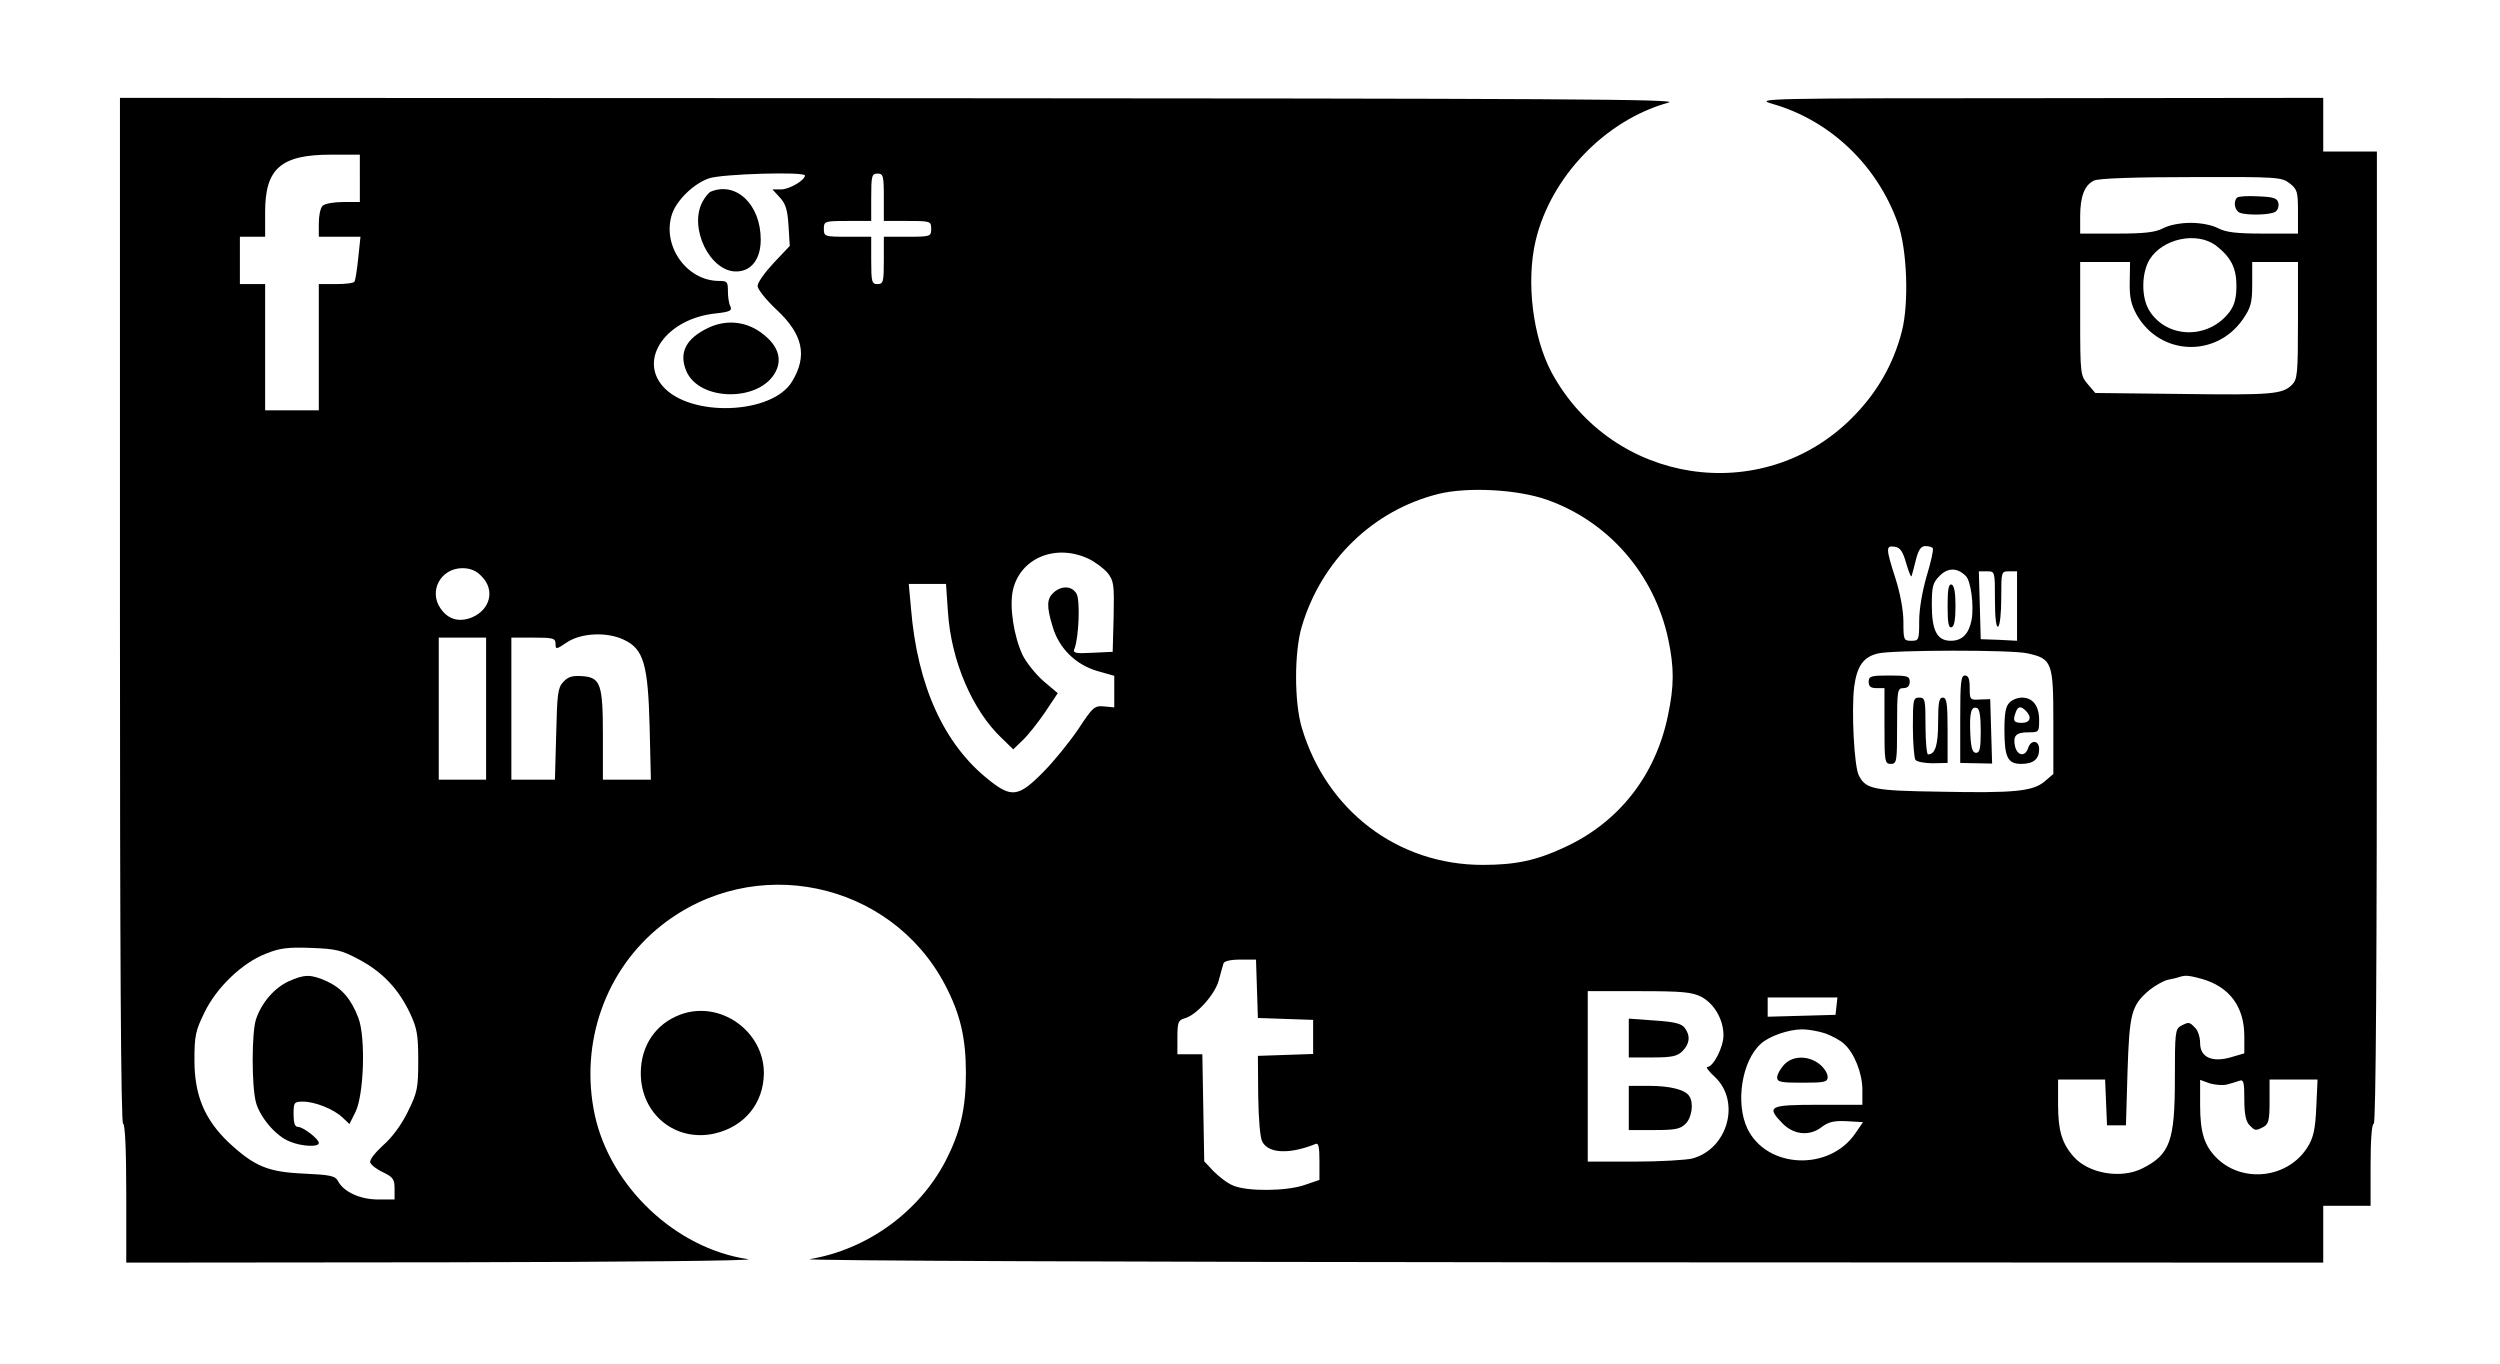 <?xml version="1.0" standalone="no"?>
<!DOCTYPE svg PUBLIC "-//W3C//DTD SVG 20010904//EN"
 "http://www.w3.org/TR/2001/REC-SVG-20010904/DTD/svg10.dtd">
<svg version="1.0" xmlns="http://www.w3.org/2000/svg"
 width="792pt" height="432pt" viewBox="0 0 792 432"
 preserveAspectRatio="xMidYMid meet">
<g transform="translate(0,432) scale(0.1,-0.1)"
fill="#000000" stroke="none">
<path d="M380 2385 c0 -1077 3 -1625 10 -1625 6 0 10 -80 10 -220 l0 -220
1013 1 c567 1 988 5 957 10 -229 33 -437 230 -486 458 -48 227 34 459 211 599
293 232 726 141 899 -188 48 -92 66 -167 66 -280 0 -113 -18 -188 -65 -279
-85 -162 -249 -280 -430 -310 -28 -5 1040 -9 2373 -10 l2422 -1 0 90 0 90 75
0 75 0 0 130 c0 80 4 130 10 130 7 0 10 520 10 1540 l0 1540 -85 0 -85 0 0 85
0 85 -902 -1 c-873 0 -901 -1 -843 -18 182 -52 331 -193 397 -377 30 -83 36
-255 13 -344 -27 -105 -80 -197 -160 -276 -283 -281 -756 -209 -949 145 -60
112 -82 288 -51 419 48 202 221 382 421 437 41 11 -336 13 -2428 14 l-2478 1
0 -1625z m760 1370 l0 -75 -53 0 c-29 0 -58 -5 -65 -12 -7 -7 -12 -31 -12 -55
l0 -43 66 0 66 0 -7 -67 c-4 -38 -9 -71 -12 -75 -2 -5 -29 -8 -59 -8 l-54 0 0
-200 0 -200 -85 0 -85 0 0 200 0 200 -40 0 -40 0 0 75 0 75 40 0 40 0 0 79 c0
137 50 181 208 181 l92 0 0 -75z m1410 9 c0 -15 -48 -43 -74 -44 l-29 0 23
-25 c19 -20 25 -40 28 -90 l4 -64 -51 -54 c-28 -30 -51 -62 -51 -73 0 -10 27
-44 59 -74 85 -79 100 -147 50 -229 -63 -104 -322 -114 -409 -15 -78 89 13
215 167 231 45 5 53 9 47 22 -5 9 -8 31 -8 49 0 29 -2 32 -28 32 -103 0 -182
112 -149 212 15 44 68 96 117 113 39 14 304 22 304 9z m250 -69 l0 -75 75 0
c73 0 75 -1 75 -25 0 -24 -2 -25 -75 -25 l-75 0 0 -75 c0 -68 -2 -75 -20 -75
-18 0 -20 7 -20 75 l0 75 -75 0 c-73 0 -75 1 -75 25 0 24 2 25 75 25 l75 0 0
75 c0 68 2 75 20 75 18 0 20 -7 20 -75z m4454 44 c24 -19 26 -27 26 -90 l0
-69 -110 0 c-85 0 -118 4 -143 17 -19 10 -54 17 -87 17 -33 0 -68 -7 -87 -17
-25 -13 -58 -17 -148 -17 l-115 0 0 55 c0 63 14 99 44 113 13 7 132 11 307 11
275 1 287 0 313 -20z m-235 -196 c48 -37 66 -71 66 -128 0 -39 -6 -61 -21 -82
-66 -89 -199 -87 -255 3 -26 42 -25 119 1 162 41 66 148 89 209 45z m-272
-115 c-1 -50 4 -72 22 -105 74 -130 251 -137 336 -15 26 38 30 52 30 113 l0
69 72 0 73 0 0 -185 c0 -170 -2 -187 -19 -204 -30 -30 -63 -33 -354 -29 l-269
3 -24 28 c-23 27 -24 32 -24 208 l0 179 79 0 79 0 -1 -62z m-1847 -691 c196
-69 341 -236 385 -442 19 -90 19 -148 -1 -242 -39 -190 -156 -339 -329 -418
-88 -41 -154 -55 -258 -55 -269 0 -495 172 -573 435 -24 81 -24 239 0 320 62
209 225 368 432 420 92 23 250 15 344 -18z m1139 -202 c8 -27 15 -45 17 -40 2
6 8 29 14 53 8 31 16 42 30 42 10 0 21 -3 23 -7 3 -5 -6 -44 -19 -87 -14 -48
-24 -105 -24 -143 0 -61 -1 -63 -25 -63 -24 0 -25 3 -25 60 0 36 -10 90 -25
137 -31 97 -31 105 -3 101 17 -2 26 -14 37 -53z m-2593 16 c22 -10 50 -31 63
-46 20 -26 21 -38 19 -139 l-3 -111 -64 -3 c-55 -3 -63 -1 -57 13 14 36 18
152 7 173 -14 26 -47 28 -73 5 -22 -20 -23 -44 -3 -109 20 -68 73 -120 142
-140 l53 -15 0 -50 0 -50 -32 3 c-31 3 -36 -2 -82 -72 -28 -41 -78 -103 -112
-137 -77 -78 -100 -81 -171 -24 -142 112 -227 298 -247 544 l-7 77 59 0 59 0
6 -88 c10 -155 77 -312 171 -401 l36 -35 31 30 c17 16 48 56 70 88 l40 60 -45
38 c-24 21 -54 58 -66 82 -28 59 -43 154 -31 207 23 100 133 147 237 100z
m-1921 -56 c44 -43 29 -106 -30 -131 -40 -16 -75 -7 -99 28 -39 55 0 128 69
128 25 0 44 -8 60 -25z m4702 1 c17 -15 27 -95 19 -140 -9 -45 -30 -66 -66
-66 -43 0 -60 32 -60 113 0 59 3 71 25 93 26 26 55 26 82 0z m93 -77 c0 -57 4
-88 10 -84 6 3 10 44 10 91 0 83 0 84 25 84 l25 0 0 -110 0 -110 -57 3 -58 2
-3 108 -3 107 26 0 c25 0 25 0 25 -91z m-4343 -126 c62 -29 76 -78 81 -275 l4
-168 -76 0 -76 0 0 138 c0 165 -7 186 -66 190 -31 2 -45 -2 -60 -19 -17 -18
-19 -39 -22 -165 l-4 -144 -69 0 -69 0 0 225 0 225 70 0 c63 0 70 -2 70 -20 0
-18 2 -18 36 5 45 30 127 34 181 8z m-437 -218 l0 -225 -75 0 -75 0 0 225 0
225 75 0 75 0 0 -225z m4884 175 c77 -17 81 -29 81 -216 l0 -166 -27 -23 c-37
-32 -95 -38 -334 -33 -209 3 -233 8 -255 51 -15 27 -24 205 -15 281 9 66 29
95 76 106 48 11 426 12 474 0z m-5286 -970 c73 -39 124 -92 161 -170 22 -47
26 -68 26 -150 0 -88 -3 -101 -33 -162 -20 -41 -50 -82 -79 -107 -26 -24 -43
-46 -40 -54 3 -8 21 -22 41 -31 31 -15 36 -22 36 -51 l0 -35 -52 0 c-57 0
-109 24 -127 58 -9 17 -24 20 -108 24 -115 5 -157 23 -239 99 -76 73 -108 149
-108 260 0 77 3 93 32 152 39 80 120 157 195 186 42 17 69 21 142 18 80 -3 97
-7 153 -37z m2844 -92 l3 -93 88 -3 87 -3 0 -54 0 -54 -87 -3 -88 -3 1 -125
c1 -75 6 -135 13 -147 20 -38 87 -40 169 -7 9 4 12 -10 12 -54 l0 -60 -47 -16
c-57 -20 -182 -21 -226 -2 -18 7 -45 28 -62 45 l-30 32 -3 170 -3 169 -40 0
-39 0 0 54 c0 48 3 54 23 60 36 9 96 75 108 120 6 23 13 47 15 54 2 7 22 12
53 12 l50 0 3 -92z m2993 31 c88 -25 135 -88 135 -182 l0 -54 -41 -12 c-60
-18 -99 -1 -99 44 0 19 -7 41 -16 49 -18 19 -20 19 -45 6 -18 -10 -19 -23 -19
-166 0 -198 -15 -241 -102 -285 -68 -35 -172 -17 -219 37 -37 42 -49 83 -49
164 l0 80 75 0 74 0 3 -72 3 -73 30 0 30 0 5 170 c6 186 12 210 70 259 18 14
44 29 58 32 15 3 32 7 37 9 18 6 29 5 70 -6z m-1585 -57 c41 -22 70 -72 70
-122 0 -37 -32 -100 -51 -100 -6 0 5 -15 24 -32 82 -78 41 -227 -71 -258 -20
-5 -103 -10 -184 -10 l-148 0 0 270 0 270 163 0 c138 0 167 -3 197 -18z m428
-29 l-3 -28 -107 -3 -108 -3 0 31 0 30 111 0 110 0 -3 -27z m-35 -87 c21 -8
48 -22 59 -33 32 -28 58 -93 58 -145 l0 -48 -140 0 c-157 0 -166 -5 -111 -61
36 -35 86 -39 124 -8 21 15 38 19 78 17 l51 -3 -24 -35 c-82 -121 -280 -113
-342 14 -39 81 -18 215 42 269 27 25 89 46 132 46 19 0 52 -6 73 -13z m1271
-162 c13 3 31 9 40 12 14 5 16 -4 16 -59 0 -46 5 -70 16 -81 18 -19 20 -19 45
-6 16 9 19 22 19 80 l0 70 76 0 76 0 -4 -88 c-3 -69 -9 -96 -27 -125 -60 -98
-201 -117 -285 -39 -42 40 -56 82 -56 171 l0 80 30 -11 c17 -5 41 -7 54 -4z"/>
<path d="M2252 3713 c-7 -3 -19 -18 -27 -33 -43 -83 24 -220 107 -220 48 0 78
39 78 101 0 110 -77 185 -158 152z"/>
<path d="M2245 3282 c-72 -34 -95 -79 -71 -137 41 -98 236 -99 284 -1 20 40 6
81 -40 117 -51 41 -115 48 -173 21z"/>
<path d="M7087 3694 c-13 -13 -7 -42 9 -48 23 -9 97 -7 112 3 8 5 12 17 10 27
-3 16 -14 20 -64 22 -33 2 -63 0 -67 -4z"/>
<path d="M6170 2400 c0 -53 3 -71 13 -67 8 2 12 25 12 67 0 42 -4 65 -12 68
-10 3 -13 -15 -13 -68z"/>
<path d="M5920 2160 c0 -15 7 -20 25 -20 l25 0 0 -120 c0 -113 1 -120 20 -120
19 0 20 7 20 120 0 113 1 120 20 120 13 0 20 7 20 20 0 18 -7 20 -65 20 -58 0
-65 -2 -65 -20z"/>
<path d="M6210 2042 l0 -139 50 -1 51 -1 -3 102 -3 102 -32 -1 c-32 -2 -33 -1
-33 37 0 28 -4 39 -15 39 -13 0 -15 -22 -15 -138z m65 -38 c0 -55 -3 -69 -15
-69 -11 0 -16 15 -18 59 -3 66 2 90 21 83 8 -2 12 -26 12 -73z"/>
<path d="M6060 2018 c0 -51 4 -98 8 -105 4 -6 28 -11 55 -11 l47 1 0 104 c0
85 -3 103 -15 103 -12 0 -15 -15 -15 -78 0 -72 -9 -102 -32 -102 -4 0 -8 41
-8 90 0 83 -1 90 -20 90 -19 0 -20 -7 -20 -92z"/>
<path d="M6366 2094 c-12 -11 -16 -35 -16 -85 0 -88 10 -109 53 -109 39 0 57
15 57 47 0 28 -26 31 -35 3 -9 -28 -33 -25 -41 4 -8 35 2 46 42 46 33 0 34 1
34 39 0 45 -20 71 -55 71 -13 0 -31 -7 -39 -16z m52 -26 c20 -20 14 -38 -13
-38 -26 0 -29 7 -19 34 7 19 16 20 32 4z"/>
<path d="M914 1211 c-45 -21 -85 -67 -103 -120 -14 -43 -14 -213 0 -264 13
-47 63 -106 106 -123 37 -16 93 -19 93 -5 0 13 -50 51 -66 51 -10 0 -14 13
-14 40 0 38 2 40 30 40 38 0 98 -24 126 -51 l21 -20 19 38 c27 54 33 238 9
299 -23 60 -52 93 -99 115 -51 23 -71 23 -122 0z"/>
<path d="M5160 1031 l0 -61 75 0 c62 0 79 4 95 20 23 23 26 49 7 74 -10 13
-32 19 -95 23 l-82 6 0 -62z"/>
<path d="M5160 810 l0 -70 80 0 c67 0 83 3 100 20 20 20 26 65 12 87 -13 21
-61 33 -128 33 l-64 0 0 -70z"/>
<path d="M5652 947 c-12 -13 -22 -31 -22 -40 0 -15 12 -17 80 -17 72 0 80 2
80 19 0 11 -12 29 -26 40 -36 28 -85 27 -112 -2z"/>
<path d="M2156 1106 c-79 -29 -126 -99 -126 -186 0 -130 110 -219 234 -191 95
22 155 96 156 191 0 134 -139 232 -264 186z"/>
</g>
</svg>
